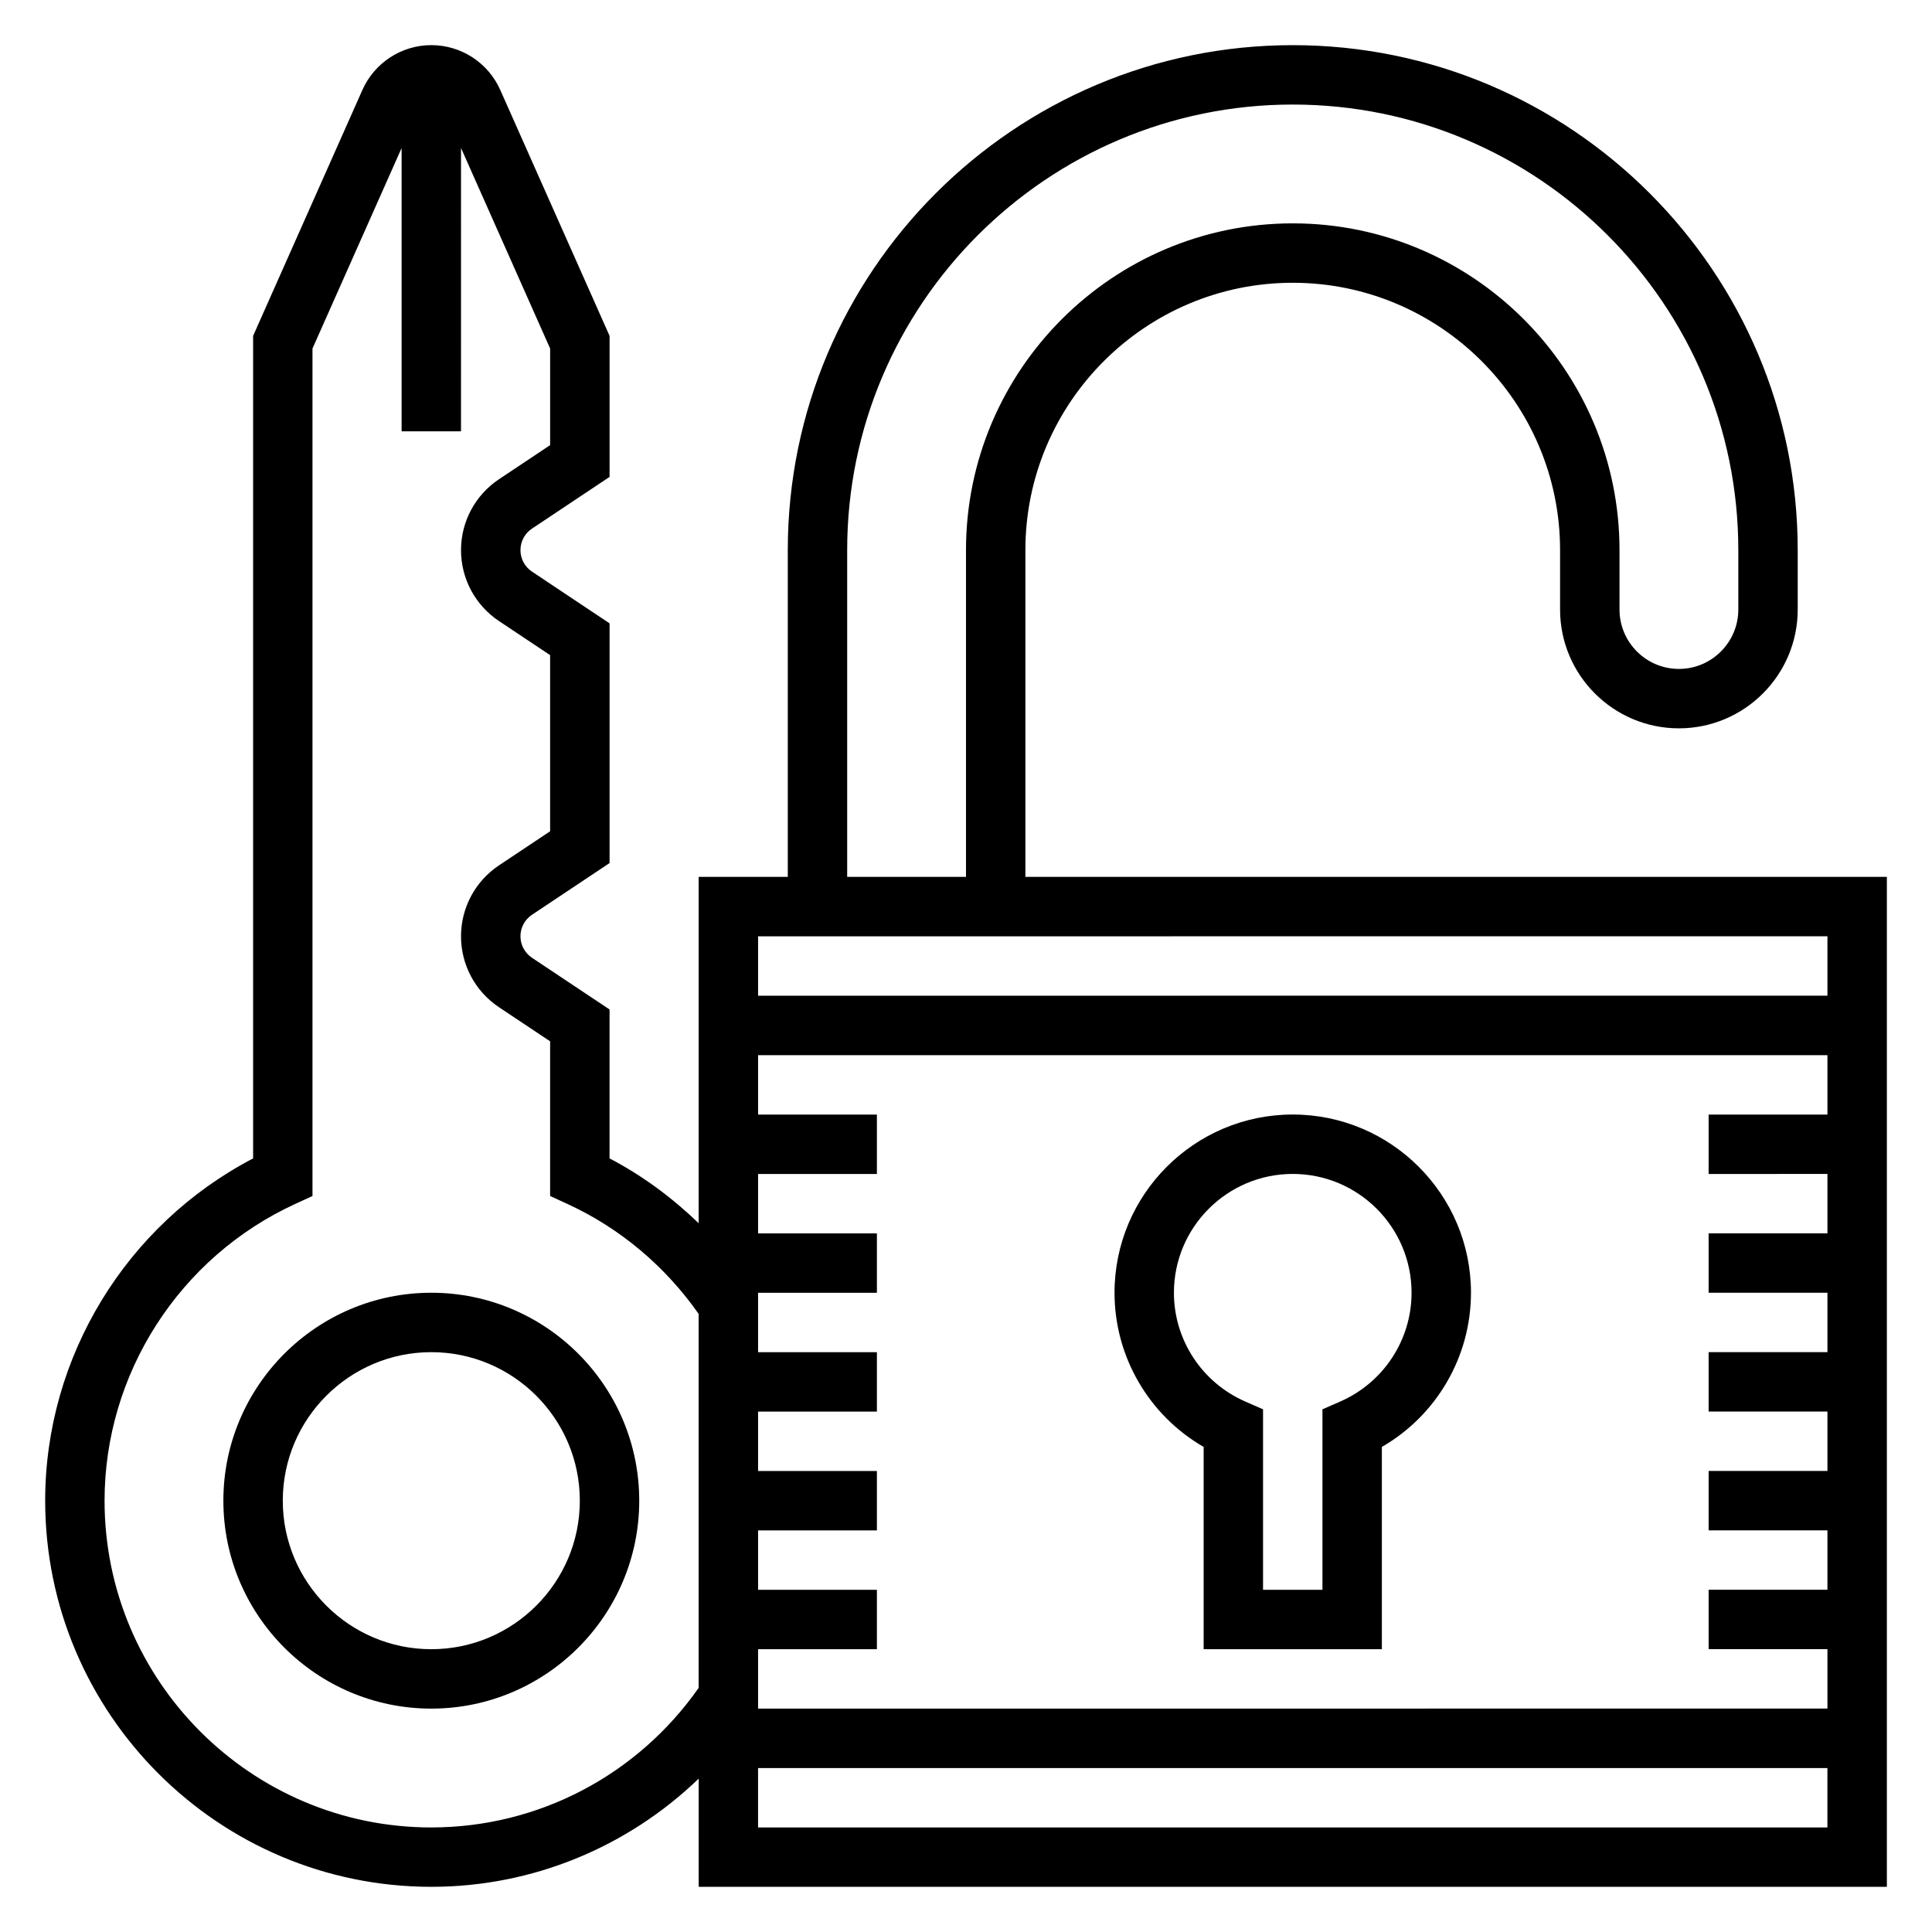 <?xml version="1.0" encoding="UTF-8"?>
<!-- The Best Svg Icon site in the world: iconSvg.co, Visit us! https://iconsvg.co -->
<svg fill="#000000" width="800px" height="800px" version="1.1" viewBox="144 144 512 512" xmlns="http://www.w3.org/2000/svg">
 <g>
  <path d="m258.3 486.59c-30.387 0-55.105 24.719-55.105 55.105 0 30.387 24.719 55.105 55.105 55.105s55.105-24.719 55.105-55.105c0-30.387-24.719-55.105-55.105-55.105zm0 94.465c-21.703 0-39.359-17.656-39.359-39.359 0-21.703 17.656-39.359 39.359-39.359s39.359 17.656 39.359 39.359c0.004 21.703-17.656 39.359-39.359 39.359z"/>
  <path d="m415.74 376.38v-86.594c0-39.062 31.789-70.848 70.848-70.848 39.062 0 70.848 31.789 70.848 70.848v15.742c0 17.367 14.121 31.488 31.488 31.488 17.367 0 31.488-14.121 31.488-31.488v-15.742c0-73.793-60.031-133.82-133.82-133.82-73.793 0-133.82 60.031-133.82 133.82v86.594h-23.617v91.781c-7.039-6.762-14.91-12.625-23.617-17.168v-39.469l-20.57-13.715c-1.902-1.27-3.043-3.394-3.043-5.688 0-2.289 1.141-4.418 3.047-5.691l20.57-13.711v-63.527l-20.57-13.715c-1.906-1.273-3.047-3.398-3.047-5.691 0-2.289 1.141-4.418 3.047-5.691l20.57-13.711v-37.375l-28.969-65.172c-3.207-7.215-10.375-11.875-18.266-11.875-7.887 0-15.059 4.66-18.262 11.871l-28.969 65.18v217.98c-33.637 17.547-55.105 52.602-55.105 90.695 0 56.426 45.91 102.34 102.34 102.34 26.789 0 51.98-10.508 70.848-28.668v28.668h314.88v-267.65zm-47.23-86.594c0-65.109 52.973-118.08 118.08-118.08s118.08 52.973 118.08 118.08v15.742c0 8.684-7.062 15.742-15.742 15.742-8.684 0-15.742-7.062-15.742-15.742v-15.742c0-47.742-38.848-86.594-86.594-86.594-47.742 0-86.594 38.848-86.594 86.594v86.594h-31.488zm259.78 102.34v15.742l-283.39 0.004v-15.742zm0 62.977v15.742h-31.488v15.742h31.488v15.742h-31.488v15.742h31.488v15.742h-31.488v15.742h31.488v15.742h-31.488v15.742h31.488v15.742l-283.39 0.02v-15.742h31.488v-15.742h-31.488v-15.742h31.488v-15.742h-31.488v-15.742h31.488v-15.742h-31.488v-15.742h31.488v-15.742h-31.488v-15.742h31.488v-15.742h-31.488v-15.742h283.39v15.742h-31.488v15.742zm-369.99 173.19c-47.742 0-86.59-38.852-86.59-86.594 0-33.66 19.828-64.535 50.516-78.641l4.586-2.102v-224.59l23.617-53.137v75.074h15.742l0.004-75.082 23.617 53.145v25.602l-13.562 9.035c-6.293 4.203-10.055 11.227-10.055 18.789 0 7.566 3.762 14.586 10.051 18.789l13.562 9.039v46.68l-13.562 9.035c-6.289 4.207-10.051 11.23-10.051 18.793 0 7.566 3.762 14.594 10.051 18.789l13.562 9.039v40.996l4.59 2.109c14.004 6.438 25.922 16.531 34.77 29.133v99.117c-16.23 23.148-42.508 36.98-70.848 36.98zm86.594 0v-15.742h283.39v15.742z"/>
  <path d="m486.59 439.36c-26.047 0-47.23 21.184-47.23 47.23 0 16.965 9.117 32.488 23.617 40.863v53.602h47.23v-53.602c14.5-8.375 23.617-23.898 23.617-40.863 0-26.047-21.184-47.23-47.234-47.23zm12.59 76.059-4.719 2.062v47.832h-15.742v-47.832l-4.715-2.062c-11.484-5.031-18.902-16.344-18.902-28.828 0-17.367 14.121-31.488 31.488-31.488 17.367 0 31.488 14.121 31.488 31.488 0 12.484-7.414 23.797-18.898 28.828z"/>
 </g>
</svg>